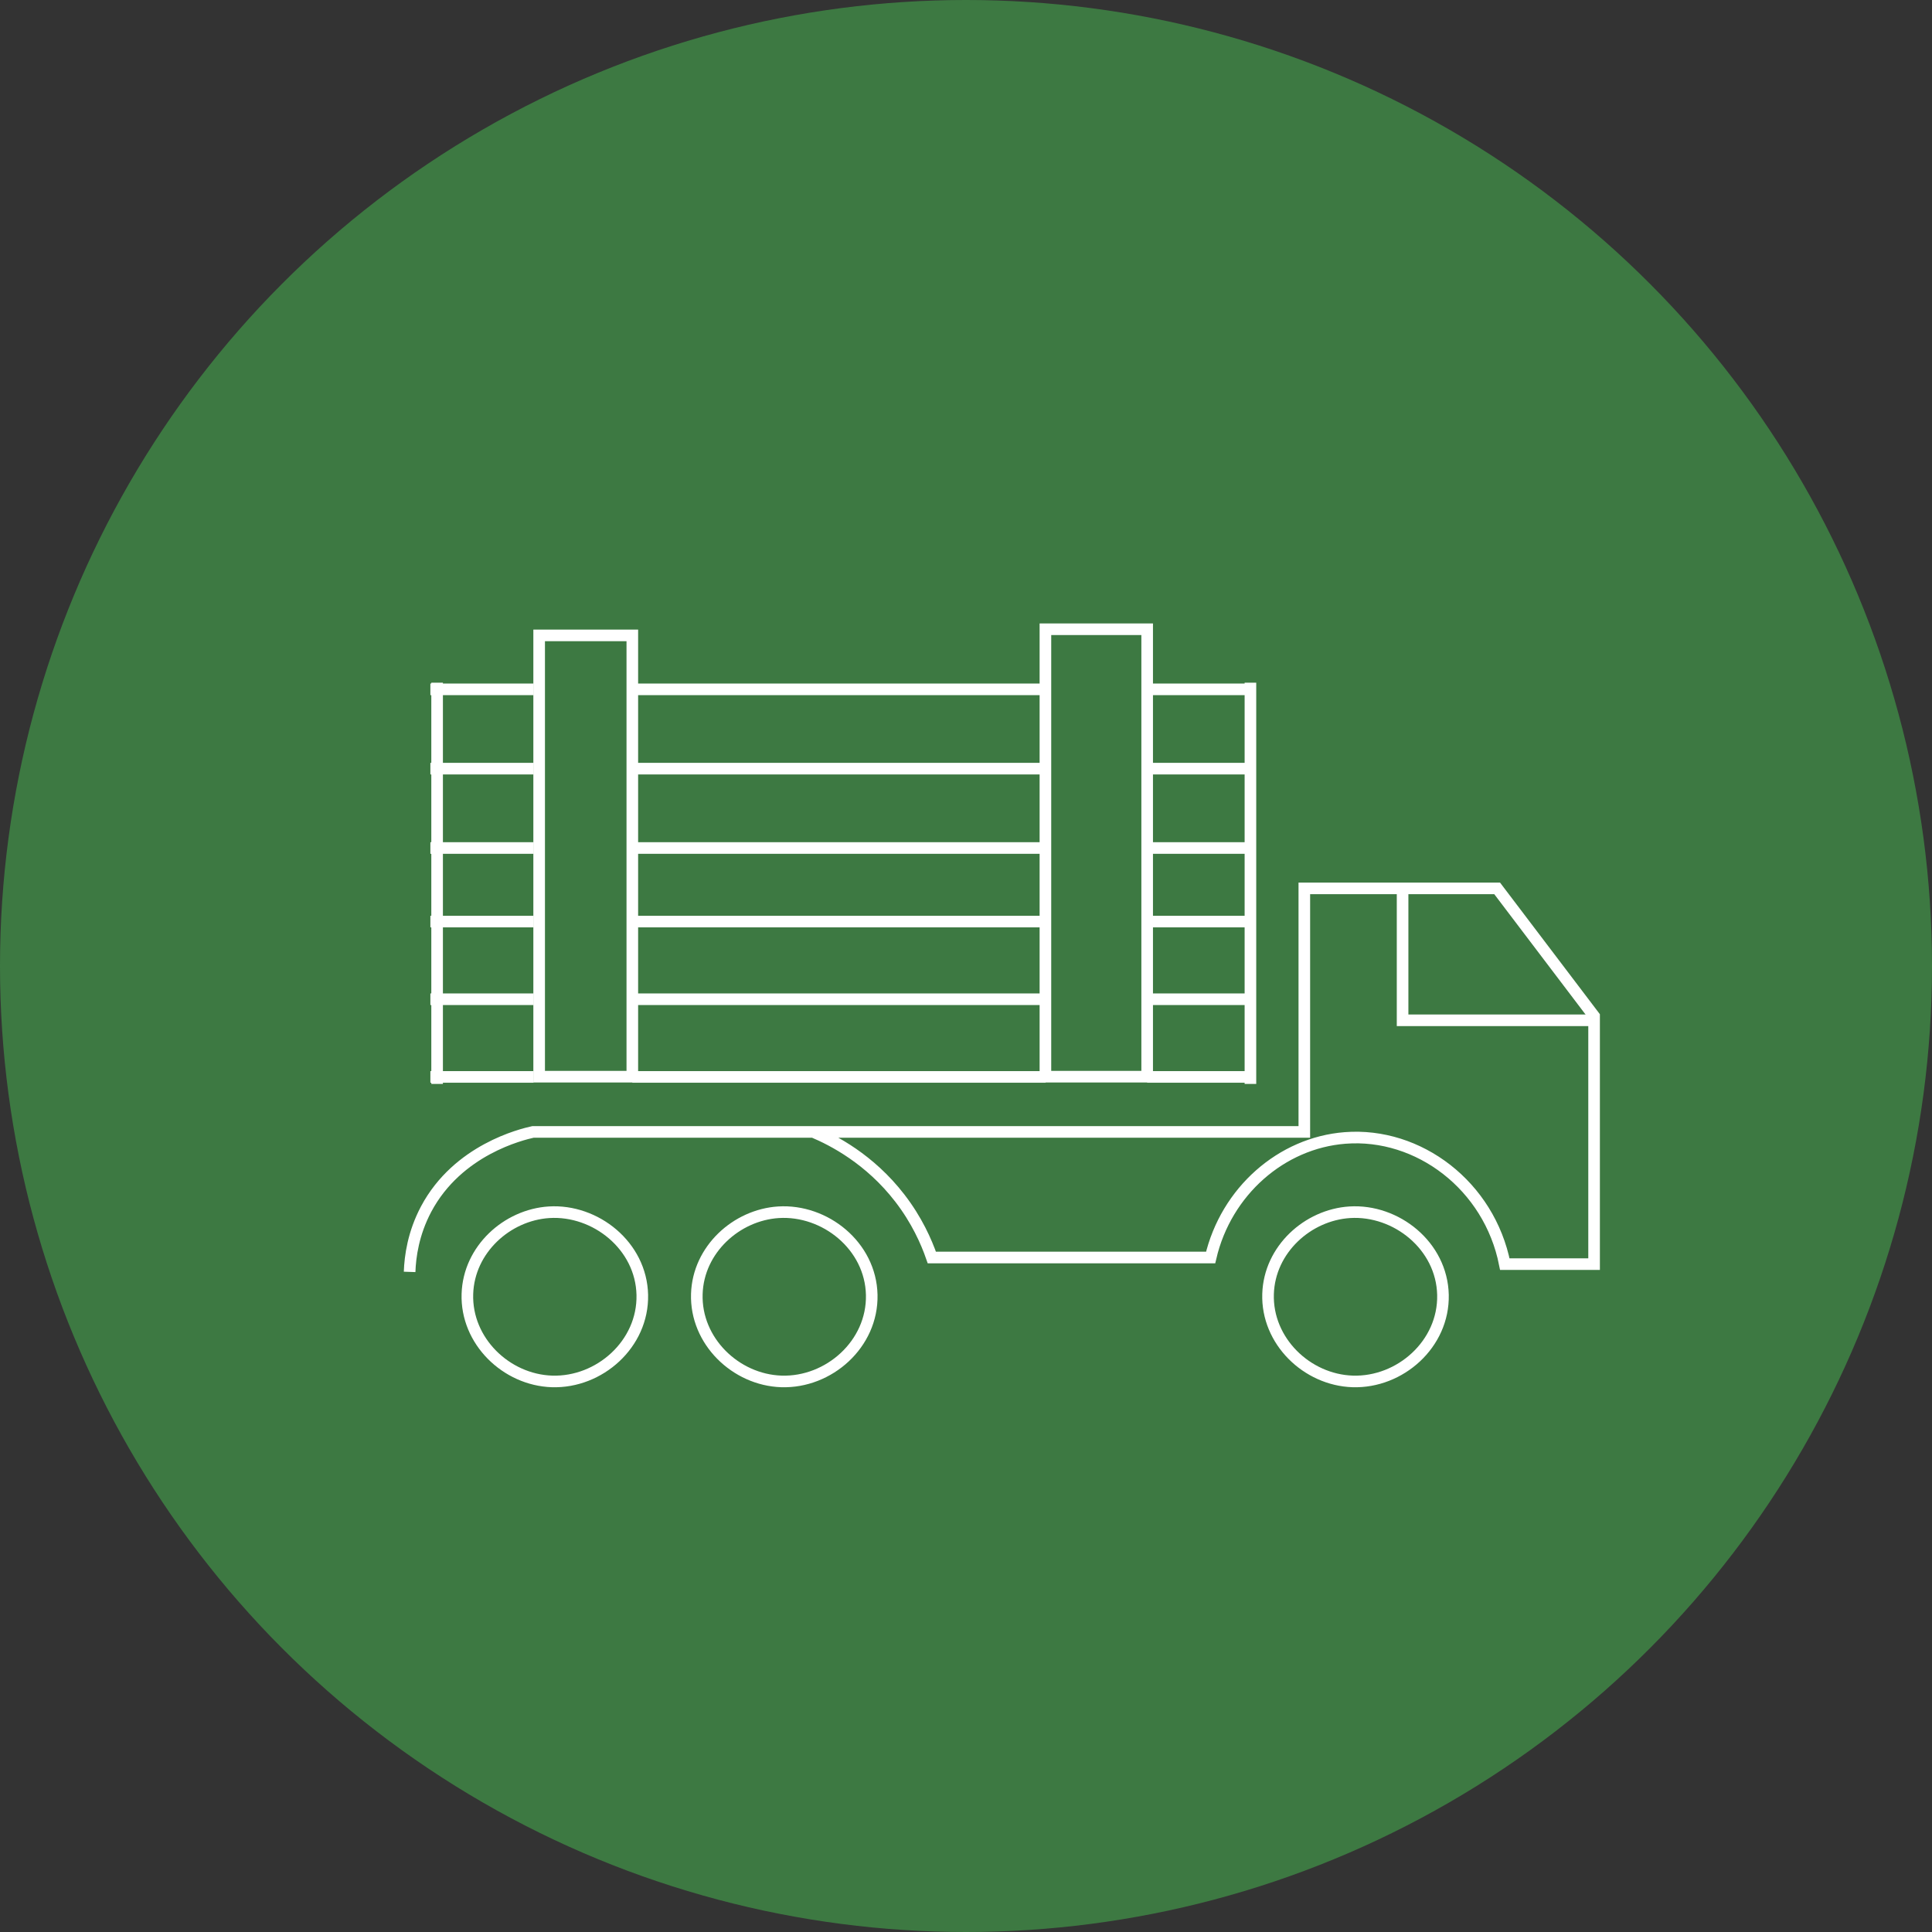 <?xml version="1.0" encoding="UTF-8"?> <svg xmlns="http://www.w3.org/2000/svg" id="_Слой_1" data-name="Слой 1" viewBox="0 0 333.04 333.04"><rect x="0" y="0" width="333.04" height="333.04" fill="#333333" stroke="none"/><defs><style> .cls-1 { fill: none; stroke: #fff; stroke-miterlimit: 10; stroke-width: 2px; } .cls-2 { fill: #3d7942; stroke-width: 0px; } </style></defs><circle class="cls-2" cx="166.52" cy="166.52" r="166.52"></circle><g><rect class="cls-1" x="92.94" y="109.53" width="16.06" height="76.07"></rect><rect class="cls-1" x="180.21" y="108.47" width="17.54" height="77.13"></rect><path class="cls-1" d="M109,118.83h71.24"></path><path class="cls-1" d="M109,132.5h71.24"></path><path class="cls-1" d="M109,146.18h71.24"></path><path class="cls-1" d="M109,158.86h71.24"></path><path class="cls-1" d="M109,172.25h71.24"></path><path class="cls-1" d="M109,185.64h71.24"></path><path class="cls-1" d="M197.75,118.83h17.8"></path><path class="cls-1" d="M197.75,132.5h17.8"></path><path class="cls-1" d="M197.75,146.18h17.8"></path><path class="cls-1" d="M197.75,158.86h17.8"></path><path class="cls-1" d="M197.75,172.25h17.8"></path><path class="cls-1" d="M197.75,185.64h17.8"></path><path class="cls-1" d="M74.19,118.83h17.8"></path><path class="cls-1" d="M74.19,132.5h17.8"></path><path class="cls-1" d="M74.19,146.18h17.8"></path><path class="cls-1" d="M74.19,158.86h17.8"></path><path class="cls-1" d="M74.19,172.25h17.8"></path><path class="cls-1" d="M74.19,185.64h17.8"></path><path class="cls-1" d="M75.35,117.68c0,23.06,0,46.11,0,69.17"></path><path class="cls-1" d="M215.55,117.68c0,23.06,0,46.11,0,69.17"></path><path class="cls-1" d="M70.61,219.25c.09-2.65.63-6.65,2.85-10.83,5.46-10.26,16.5-12.87,18.42-13.3h132.96v-41.98h33.24c5.57,7.34,11.14,14.69,16.71,22.03v42.74h-15.39c-2.68-13.52-14.84-22.74-27.53-21.75-10.97.85-20.51,9.19-23.18,20.61h-48.06c-.96-2.77-2.61-6.47-5.51-10.23-5.2-6.75-11.54-9.99-14.93-11.42"></path><path class="cls-1" d="M134.2,208.97c-7.25.46-13.84,6.41-14.08,14.08-.26,8.11,6.68,14.82,14.58,15.08,8.19.26,15.75-6.45,15.57-14.91-.18-8.48-8.06-14.75-16.07-14.25Z"></path><path class="cls-1" d="M94.65,208.97c-7.25.46-13.84,6.41-14.08,14.08-.26,8.11,6.68,14.82,14.58,15.08,8.19.26,15.75-6.45,15.57-14.91-.18-8.48-8.06-14.75-16.07-14.25Z"></path><path class="cls-1" d="M232.67,208.97c-7.25.46-13.84,6.41-14.08,14.08-.26,8.11,6.68,14.82,14.58,15.08,8.19.26,15.75-6.45,15.57-14.91-.18-8.48-8.06-14.75-16.07-14.25Z"></path><path class="cls-1" d="M241.78,153.04v22.84h33.03"></path></g></svg> 